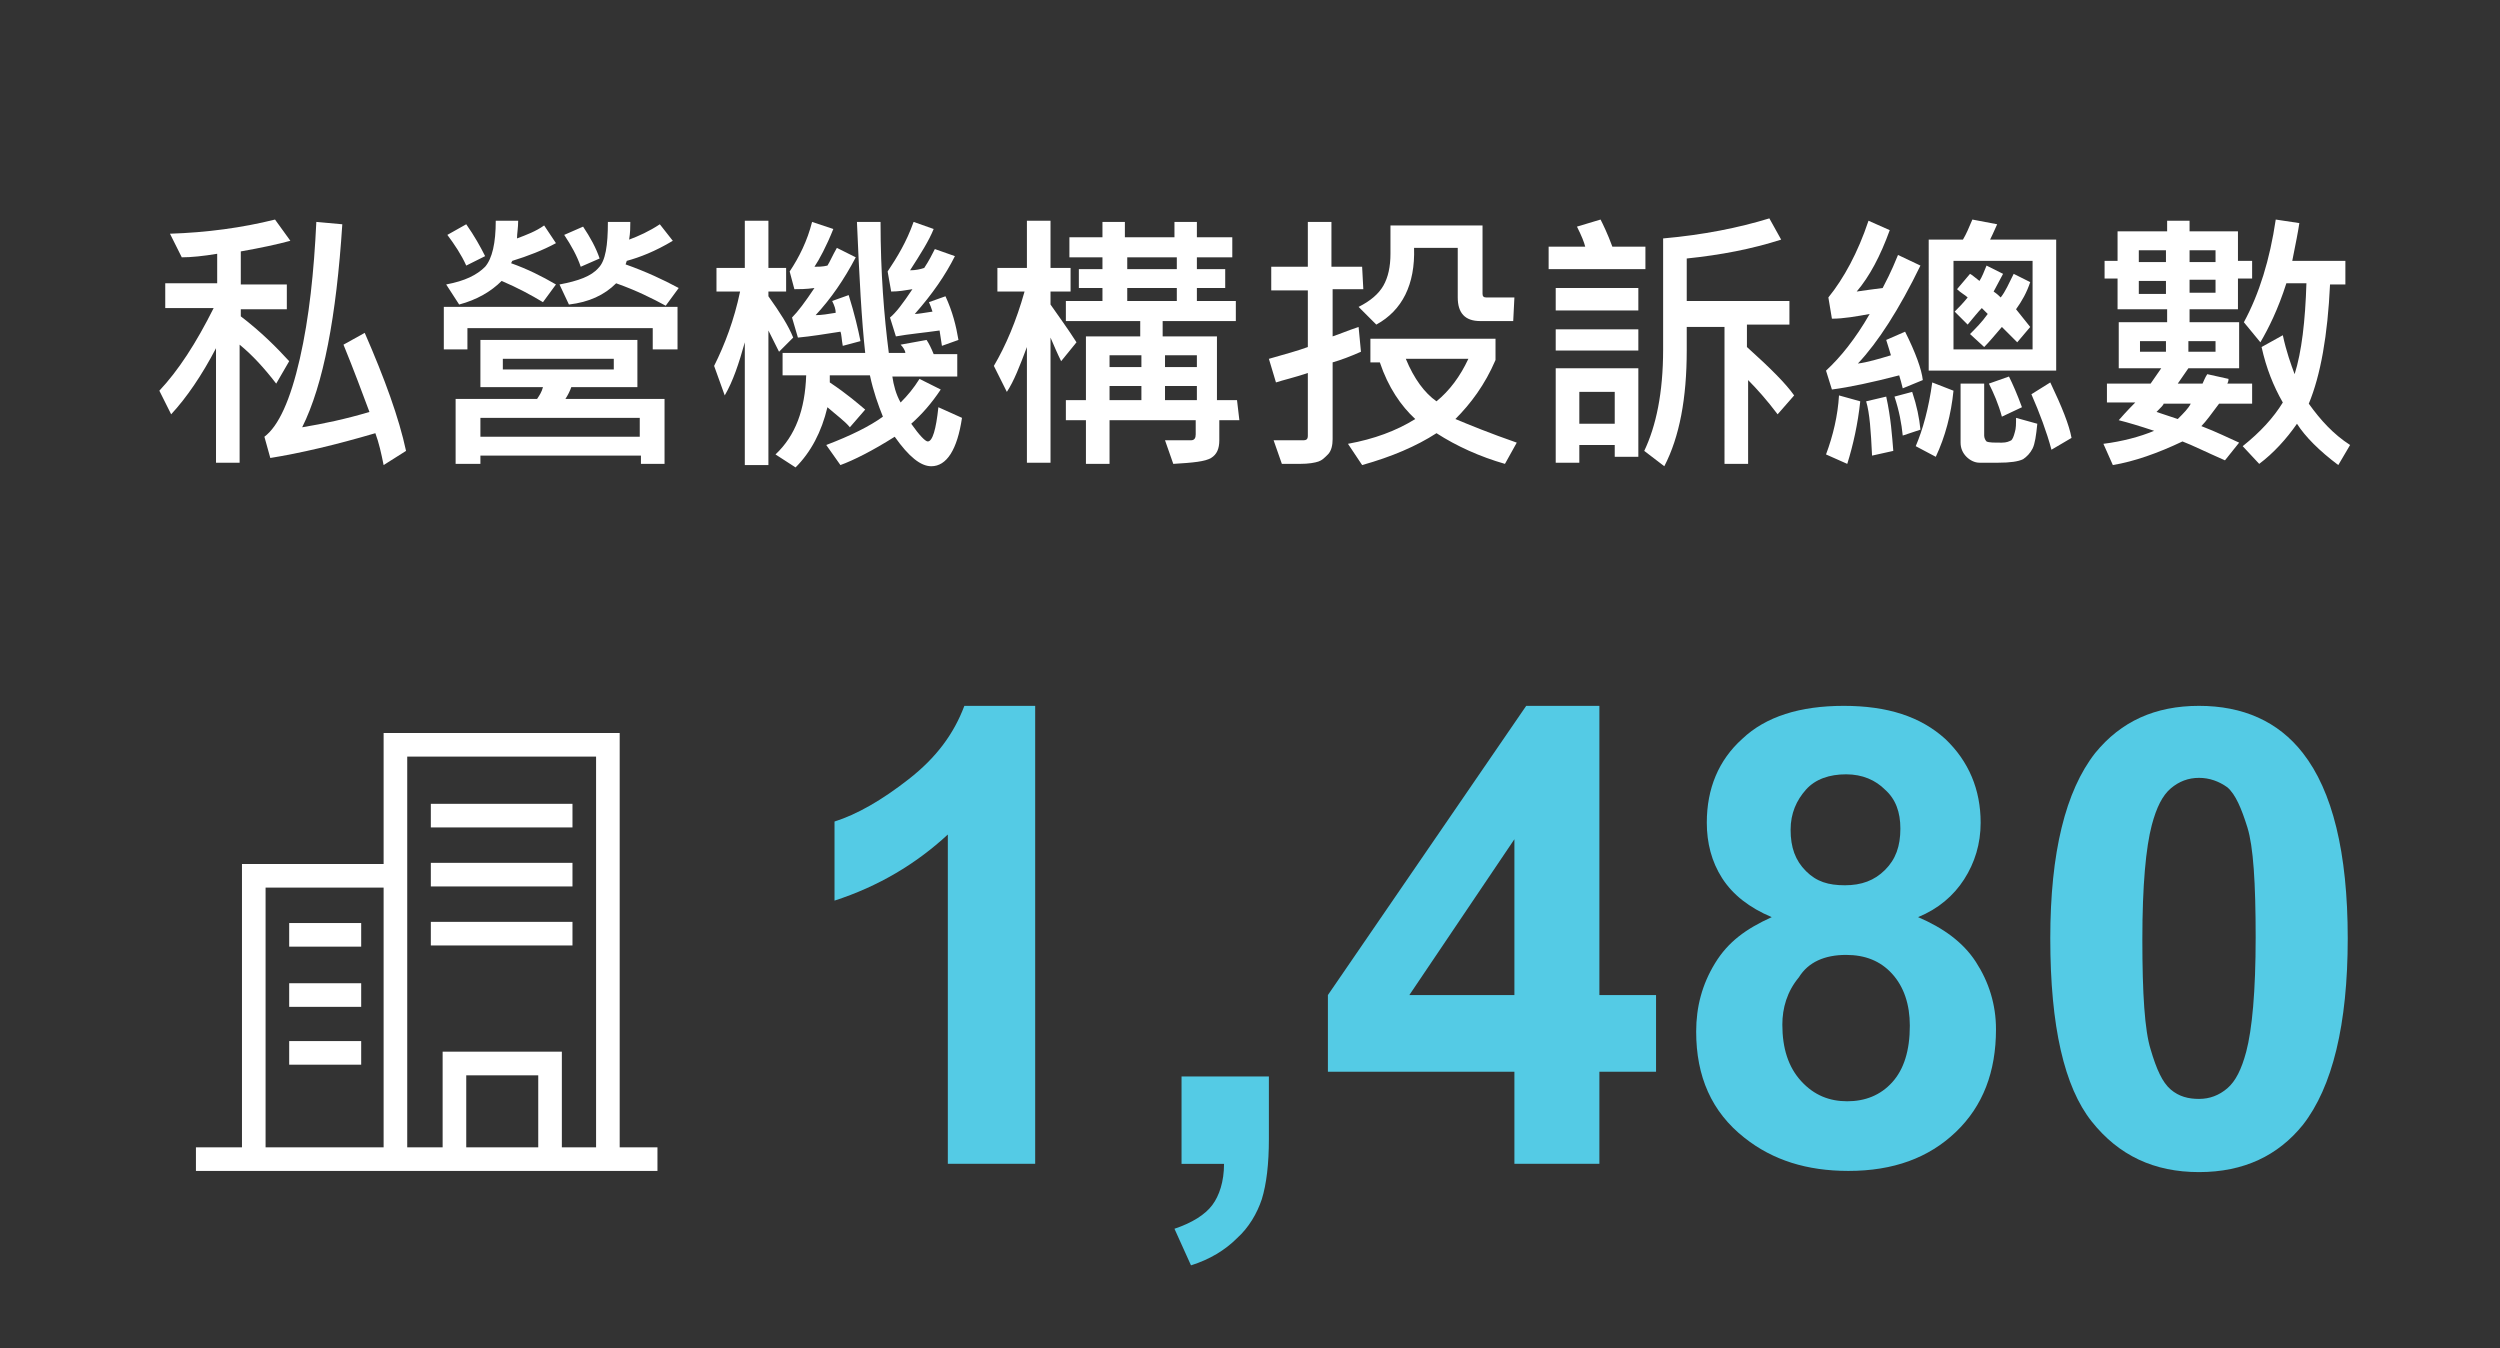<?xml version="1.0" encoding="utf-8"?>
<!-- Generator: Adobe Illustrator 22.0.1, SVG Export Plug-In . SVG Version: 6.00 Build 0)  -->
<svg version="1.1" id="Layer_1" xmlns="http://www.w3.org/2000/svg" xmlns:xlink="http://www.w3.org/1999/xlink" x="0px" y="0px"
	 viewBox="0 0 211.8 114.2" style="enable-background:new 0 0 211.8 114.2;" xml:space="preserve">
<rect x="0" y="0" width="211.8" height="114.2" fill="#333333" stroke="none"/>
<style type="text/css">
	.st0{fill:#54CBE5;}
	.st1{fill:#FFFFFF;}
</style>
<g>
	<path class="st0" d="M87.7,98.6h-7.4V70.7c-2.7,2.5-5.9,4.4-9.6,5.6v-6.7c1.9-0.6,4-1.8,6.3-3.6c2.3-1.8,3.8-3.8,4.7-6.2h6
		L87.7,98.6L87.7,98.6z"/>
	<path class="st0" d="M100.1,91.2h7.4v5.3c0,2.1-0.2,3.8-0.6,5.1c-0.4,1.2-1.1,2.4-2.1,3.3c-1,1-2.3,1.8-3.9,2.3l-1.4-3.1
		c1.5-0.5,2.6-1.2,3.2-2s1-2,1-3.5h-3.6L100.1,91.2L100.1,91.2z"/>
	<path class="st0" d="M128.3,98.6v-7.8h-15.8v-6.5l16.8-24.5h6.2v24.5h4.8v6.5h-4.8v7.8H128.3z M128.3,84.3V71.1l-8.9,13.2H128.3z"
		/>
	<path class="st0" d="M150.1,77.7c-1.9-0.8-3.3-1.9-4.2-3.3c-0.9-1.4-1.3-3-1.3-4.7c0-2.9,1-5.3,3-7.1c2-1.9,4.9-2.8,8.6-2.8
		c3.7,0,6.5,0.9,8.6,2.8c2,1.9,3,4.3,3,7.1c0,1.8-0.5,3.4-1.4,4.8c-0.9,1.4-2.2,2.5-3.9,3.2c2.1,0.9,3.8,2.1,4.9,3.8
		s1.7,3.6,1.7,5.7c0,3.6-1.1,6.5-3.4,8.7s-5.3,3.3-9.1,3.3c-3.5,0-6.4-0.9-8.8-2.8c-2.8-2.2-4.1-5.2-4.1-9c0-2.1,0.5-4,1.6-5.8
		S147.9,78.7,150.1,77.7z M151,86.8c0,2,0.5,3.6,1.6,4.8s2.4,1.7,3.9,1.7c1.5,0,2.8-0.5,3.8-1.6c1-1.1,1.5-2.7,1.5-4.8
		c0-1.8-0.5-3.3-1.5-4.4c-1-1.1-2.3-1.6-3.9-1.6c-1.8,0-3.2,0.6-4,1.9C151.4,84,151,85.4,151,86.8z M151.7,70.3
		c0,1.5,0.4,2.6,1.3,3.5s1.9,1.2,3.3,1.2c1.4,0,2.5-0.4,3.4-1.3s1.3-2,1.3-3.5c0-1.4-0.4-2.5-1.3-3.3c-0.8-0.8-1.9-1.3-3.3-1.3
		c-1.4,0-2.6,0.4-3.4,1.3S151.7,68.9,151.7,70.3z"/>
	<path class="st0" d="M186.3,59.8c3.7,0,6.7,1.3,8.8,4c2.5,3.2,3.8,8.4,3.8,15.7c0,7.3-1.3,12.6-3.8,15.8c-2.1,2.6-5,4-8.8,4
		c-3.8,0-6.8-1.4-9.1-4.3s-3.5-8-3.5-15.5c0-7.3,1.3-12.5,3.8-15.7C179.7,61.1,182.6,59.8,186.3,59.8z M186.3,65.9
		c-0.9,0-1.7,0.3-2.4,0.9c-0.7,0.6-1.2,1.6-1.6,3.1c-0.5,1.9-0.8,5.1-0.8,9.7s0.2,7.7,0.7,9.3c0.5,1.7,1,2.8,1.7,3.4
		s1.5,0.8,2.4,0.8s1.7-0.3,2.4-0.9c0.7-0.6,1.2-1.6,1.6-3.1c0.5-1.9,0.8-5.1,0.8-9.7s-0.2-7.7-0.7-9.3s-1-2.8-1.7-3.4
		C188,66.2,187.2,65.9,186.3,65.9z"/>
</g>
<g>
	<rect x="36.5" y="68.1" class="st1" width="12" height="2"/>
	<rect x="36.5" y="73.1" class="st1" width="12" height="2"/>
	<rect x="36.5" y="78.1" class="st1" width="12" height="2"/>
	<rect x="24.5" y="78.2" class="st1" width="6.1" height="2"/>
	<rect x="24.5" y="83.3" class="st1" width="6.1" height="2"/>
	<rect x="24.5" y="88.2" class="st1" width="6.1" height="2"/>
	<path class="st1" d="M52.5,97.2V62.1h-20v11.1h-12v24h-3.9v2h39.1v-2C55.7,97.2,52.5,97.2,52.5,97.2z M32.5,97.2h-10v-22h10V97.2z
		 M45.6,97.2h-6.1v-6.1h6.1V97.2z M50.5,97.2h-2.9v-8.1H37.5v8.1h-3V64.1h16V97.2z"/>
</g>
<g>
	<path class="st1" d="M24.6,20.4c-1.1,0.3-2.5,0.6-4.2,0.9v2.8h3.9v2.1h-3.9v0.6c1.7,1.3,3,2.6,4.1,3.8l-1.1,1.9
		c-1-1.3-2-2.4-3.1-3.3v10h-2v-9.7c-1.2,2.3-2.5,4.2-3.8,5.6l-1-2c1.6-1.7,3.1-4,4.6-7H14v-2.1h4.4v-2.5c-1.2,0.2-2.2,0.3-3,0.3
		l-1-2c3.1-0.1,6.1-0.5,8.9-1.2L24.6,20.4z M34.4,38.2l-1.9,1.2c-0.2-1-0.4-1.9-0.7-2.7c-3.4,1-6.4,1.7-8.9,2.1L22.4,37
		c1.2-0.9,2.2-3.1,3-6.6c0.8-3.5,1.2-7.4,1.4-11.6l2.2,0.2c-0.5,7.8-1.6,13.6-3.4,17.2c1.8-0.3,3.7-0.7,5.7-1.3
		c-0.6-1.6-1.3-3.5-2.2-5.7l1.8-1C32.6,32.1,33.8,35.4,34.4,38.2z"/>
	<path class="st1" d="M57.4,29.6h-2.1v-1.8H39.6v1.8h-2v-3.6h19.8V29.6z M47.1,20.6c-1.1,0.6-2.4,1.1-3.7,1.5l-0.1,0.2
		c1.4,0.5,2.6,1.1,3.8,1.8L46,25.6c-1-0.6-2.1-1.2-3.5-1.8c-0.9,0.9-2.1,1.6-3.6,2l-1.1-1.7c1.6-0.3,2.6-0.8,3.3-1.5
		c0.6-0.7,0.9-2,0.9-3.9h1.9c0,0.6-0.1,1.1-0.1,1.5c0.8-0.3,1.6-0.6,2.3-1.1L47.1,20.6z M41.1,21.7l-1.6,0.8c-0.4-0.9-1-1.8-1.6-2.6
		l1.6-0.9C40.2,20,40.7,20.9,41.1,21.7z M56.3,39.3h-2v-0.7H40.7v0.7h-2.1v-5.5h6.9c0.2-0.3,0.4-0.6,0.5-1h-5.3v-4H54v4h-5.6
		c-0.1,0.3-0.3,0.7-0.5,1h8.4C56.3,33.8,56.3,39.3,56.3,39.3z M54.2,37v-1.6H40.7V37C40.7,37,54.2,37,54.2,37z M52,31.3v-0.9h-9.4
		v0.9H52z M57.5,24.4l-1.1,1.5c-1.1-0.6-2.5-1.3-4.2-1.9c-1,1-2.3,1.6-4,1.8l-0.8-1.7c1.6-0.3,2.7-0.7,3.3-1.4
		c0.6-0.6,0.8-1.9,0.8-3.9l1.9,0c0,0.4,0,0.9-0.1,1.5c0.8-0.3,1.7-0.7,2.6-1.3l1.1,1.4c-1.5,0.9-2.8,1.4-3.9,1.7L53,22.4
		C54.7,23,56.2,23.7,57.5,24.4z M50.8,21.9l-1.6,0.7c-0.3-0.9-0.8-1.8-1.4-2.7l1.6-0.7C50,20.1,50.5,21,50.8,21.9z"/>
	<path class="st1" d="M67.2,28.6L66,29.8c-0.4-0.8-0.7-1.4-0.9-1.8v11.4h-2V29c-0.5,1.8-1,3.3-1.7,4.5L60.5,31
		c0.9-1.8,1.7-3.9,2.2-6.3h-2v-2h2.4v-4h2v4h1.5v2h-1.5v0.4C66.1,26.5,66.8,27.6,67.2,28.6z M81.5,35.4c-0.4,2.7-1.3,4.1-2.6,4.1
		c-0.9,0-1.9-0.8-3.1-2.5c-1.9,1.2-3.5,2-4.6,2.4L70,37.7c2.1-0.8,3.7-1.6,4.8-2.4c-0.4-1-0.8-2.1-1.1-3.5h-3.4l0,0.6
		c1.5,1,2.4,1.8,3,2.3L72,36.2c-0.4-0.5-1.1-1-1.9-1.7c-0.5,2.1-1.4,3.8-2.7,5.1l-1.7-1.1c1.7-1.6,2.5-3.8,2.6-6.7h-2v-1.9h7
		c-0.3-2.7-0.5-6.4-0.7-11.1h2c0,4.3,0.3,8,0.7,11.1h1.4c0-0.2-0.2-0.5-0.4-0.7l2.2-0.4c0.2,0.3,0.4,0.7,0.6,1.2h2v1.9h-5.5
		c0.1,0.7,0.3,1.5,0.7,2.2c0.6-0.6,1.1-1.2,1.6-2l1.8,0.9c-0.8,1.2-1.6,2.1-2.5,2.9c0.7,1,1.2,1.5,1.4,1.5c0.4,0,0.7-1,0.9-2.9
		L81.5,35.4z M72.9,28.9l-1.5,0.4c-0.1-0.5-0.1-1-0.2-1.2c-1.3,0.2-2.5,0.4-3.6,0.5l-0.5-1.7c0.5-0.5,1.1-1.3,1.9-2.5
		c-0.7,0.1-1.3,0.1-1.7,0.1l-0.4-1.5c0.8-1.2,1.5-2.6,1.9-4.2l1.8,0.6C70,20.9,69.4,22,69,22.6c0.3,0,0.7,0,1.1-0.1
		c0.2-0.3,0.4-0.8,0.8-1.5l1.6,0.8c-1,1.9-2.1,3.5-3.4,4.9c0.5,0,1.1-0.1,1.7-0.2c0-0.3-0.1-0.6-0.3-1l1.4-0.5
		C72.4,26.6,72.7,27.9,72.9,28.9z M81.2,28.8l-1.4,0.5l-0.2-1.3c-1.4,0.2-2.6,0.3-3.7,0.5l-0.5-1.6c0.5-0.4,1.1-1.2,1.9-2.4
		c-0.6,0.1-1.2,0.2-1.8,0.2l-0.3-1.7c0.8-1.2,1.6-2.5,2.2-4.2l1.7,0.6c-0.4,1-1.1,2.1-2,3.5c0.5,0,0.9-0.1,1.2-0.2
		c0.4-0.6,0.7-1.2,0.9-1.6l1.7,0.6c-0.8,1.6-1.9,3.2-3.4,4.9c0.3,0,0.8-0.1,1.5-0.2c-0.1-0.3-0.2-0.6-0.3-0.8l1.4-0.5
		C80.7,26.4,81,27.6,81.2,28.8z"/>
	<path class="st1" d="M91.2,29l-1.3,1.6c-0.3-0.6-0.6-1.3-0.9-2v10.6h-2v-9.8c-0.6,1.6-1.1,2.9-1.7,3.8l-1.1-2.2
		c1-1.7,1.9-3.8,2.6-6.3h-2.3v-2h2.5v-4h2v4h1.7v2h-1.7v1.1C89.7,26.8,90.5,27.9,91.2,29z M105,35.6h-1.7v1.7c0,0.7-0.2,1.2-0.7,1.5
		c-0.5,0.3-1.5,0.4-3.2,0.5l-0.7-2c1.2,0,2,0,2.2,0c0.3,0,0.4-0.2,0.4-0.5v-1.2H94v3.7h-2v-3.7h-1.7v-1.7h1.7v-5.4h4.6v-1.3h-6.3
		v-1.7h3.1v-1.1h-2v-1.6h2v-1h-2.8v-1.7h2.8v-1.3h1.9v1.3h4.2v-1.3h1.9v1.3h3v1.7h-3v1h2.4v1.6h-2.4v1.1h3.3v1.7h-6.2v1.3h4.6v5.4
		h1.7L105,35.6L105,35.6z M96.7,31.1v-1H94v1H96.7z M96.7,33.9v-1.2H94v1.2H96.7z M99.7,22.8v-1h-4.2v1H99.7z M99.7,25.5v-1.1h-4.2
		v1.1H99.7z M101.4,31.1v-1h-2.7v1H101.4z M101.4,33.9v-1.2h-2.7v1.2H101.4z"/>
	<path class="st1" d="M115.5,24.5h-2.6v4c0.6-0.2,1.3-0.5,2.2-0.8l0.2,2.1c-0.9,0.4-1.7,0.7-2.4,0.9v6.5c0,0.5-0.1,1-0.4,1.3
		s-0.5,0.5-0.8,0.6c-0.3,0.1-0.8,0.2-1.6,0.2c-0.4,0-0.9,0-1.5,0l-0.7-2l2.5,0c0.3,0,0.4-0.1,0.4-0.4v-5.3c-1.2,0.4-2.1,0.6-2.7,0.8
		l-0.6-2c1.4-0.4,2.5-0.7,3.3-1v-4.8h-3.1v-2h3.1v-3.8h2v3.8h2.6L115.5,24.5L115.5,24.5z M128.5,37.5l-1,1.8
		c-2.1-0.6-4.1-1.5-5.8-2.6c-1.7,1.1-3.8,2-6.3,2.7l-1.2-1.8c2.2-0.4,4.1-1.1,5.7-2.1c-1.2-1.1-2.3-2.7-3-4.8h-0.8v-2h10.6v1.8
		c-0.9,2.1-2.1,3.7-3.4,5C124.5,36,126.2,36.7,128.5,37.5z M128.2,27.2h-2.8c-1.3,0-1.9-0.7-1.9-2V21h-3.7c0.1,3.1-1,5.3-3.2,6.5
		l-1.5-1.5c1-0.5,1.7-1.1,2.1-1.8s0.6-1.6,0.6-2.7v-2.4h7.8v5.8c0,0.2,0.1,0.3,0.3,0.3h2.4L128.2,27.2L128.2,27.2z M124.4,30.4h-5.3
		c0.7,1.7,1.6,2.9,2.6,3.6C122.8,33.1,123.7,31.9,124.4,30.4z"/>
	<path class="st1" d="M139.4,22.8h-8.2v-1.9h3.1c-0.1-0.4-0.3-0.9-0.7-1.7l2-0.6c0.2,0.4,0.6,1.2,1,2.3h2.8V22.8z M138.8,26.3h-7
		v-1.9h7V26.3z M138.8,29.7h-7v-1.8h7V29.7z M138.8,38.7h-2v-1h-3v1.5h-2v-8h7V38.7z M136.8,35.9v-2.7h-3v2.7H136.8z M152,33.5
		l-1.4,1.6c-0.9-1.2-1.8-2.2-2.5-2.9v7.1h-2V27.7h-3.2v2c0,4-0.6,7.3-1.9,9.8l-1.7-1.3c1-2.1,1.6-4.9,1.6-8.6v-9.4
		c3.4-0.3,6.4-0.9,9-1.7l1,1.8c-2.5,0.8-5.1,1.3-8,1.6v3.6h8.7v2h-3.6v1.9C150,31.2,151.3,32.5,152,33.5z"/>
	<path class="st1" d="M157.6,34c-0.2,1.9-0.6,3.7-1.1,5.3l-1.8-0.8c0.6-1.6,1-3.3,1.1-5L157.6,34z M162.9,32.2l-1.7,0.7
		c-0.1-0.4-0.2-0.8-0.3-1.1c-2.3,0.6-4.2,1-5.7,1.2l-0.5-1.6c1.2-1.1,2.5-2.7,3.7-4.8c-1.1,0.2-2.2,0.4-3.2,0.4l-0.3-1.8
		c1.3-1.6,2.5-3.8,3.4-6.5l1.8,0.8c-0.8,2.2-1.7,3.9-2.8,5.2c0.7-0.1,1.4-0.2,2.2-0.3c0.2-0.4,0.7-1.3,1.3-2.8l1.9,0.9
		c-1.8,3.7-3.6,6.5-5.3,8.3c0.8-0.1,1.8-0.4,2.8-0.7c-0.1-0.3-0.2-0.7-0.4-1.3l1.6-0.7C162.3,29.9,162.8,31.3,162.9,32.2z
		 M160.4,38.2l-1.8,0.4c-0.1-2.1-0.2-3.6-0.5-4.6l1.7-0.4C160.2,35.4,160.3,37,160.4,38.2z M162.7,36.4l-1.5,0.5
		c-0.1-1-0.3-2.1-0.7-3.3l1.5-0.4C162.4,34.4,162.6,35.4,162.7,36.4z M165.5,33.1c-0.2,2-0.7,3.9-1.5,5.6l-1.7-0.9
		c0.6-1.4,1.1-3.2,1.4-5.4L165.5,33.1z M174.2,31.4h-10.8V20.3h2.9c0.3-0.5,0.5-1,0.8-1.7l2.1,0.4c-0.1,0.2-0.3,0.7-0.6,1.3h5.6
		V31.4z M172.2,29.6v-7.5h-6.7v7.5H172.2z M172,27.7l-1.1,1.3c-0.6-0.6-1-1-1.3-1.3c-0.6,0.7-1.1,1.3-1.5,1.7l-1.2-1.1
		c0.5-0.5,1-1,1.5-1.7c-0.2-0.2-0.4-0.4-0.5-0.5c-0.3,0.3-0.7,0.8-1.2,1.4l-1.1-1.1c0.3-0.3,0.7-0.7,1.1-1.2
		c-0.2-0.2-0.6-0.4-0.9-0.7l1.1-1.3c0.2,0.1,0.4,0.3,0.8,0.6c0.2-0.3,0.4-0.8,0.6-1.3l1.4,0.7l-0.8,1.5c0.3,0.2,0.5,0.4,0.6,0.5
		c0.4-0.5,0.7-1.2,1.1-2l1.4,0.7c-0.3,0.9-0.7,1.6-1.2,2.3L172,27.7z M172.6,35.9c-0.1,1-0.2,1.7-0.4,2.1c-0.2,0.4-0.5,0.7-0.8,0.9
		c-0.4,0.2-1.1,0.3-2.1,0.3c-0.7,0-1.2,0-1.6,0c-0.4,0-0.8-0.2-1.1-0.5s-0.5-0.7-0.5-1.2v-5h2v4.4c0,0.2,0.1,0.4,0.2,0.5
		c0.2,0.1,0.6,0.1,1.3,0.1c0.4,0,0.6-0.1,0.8-0.2c0.1-0.1,0.2-0.3,0.3-0.7c0.1-0.3,0.1-0.7,0.1-1.2L172.6,35.9z M171.3,34.5
		l-1.7,0.8c-0.3-1.1-0.7-2-1.1-2.8l1.7-0.6C170.5,32.5,170.9,33.4,171.3,34.5z M175.5,37.1l-1.7,1c-0.4-1.5-1-3.1-1.7-4.7l1.6-1
		C174.7,34.5,175.3,36,175.5,37.1z"/>
	<path class="st1" d="M190.8,34.2h-2.8c-0.6,0.8-1.1,1.5-1.5,1.9c1.3,0.5,2.3,1,3.2,1.4l-1.2,1.5c-1.6-0.7-2.8-1.3-3.6-1.6
		c-2.1,1-4.1,1.7-5.9,2l-0.8-1.8c1.6-0.2,3.1-0.6,4.3-1.1c-1.2-0.4-2.2-0.7-3-0.9c0.7-0.8,1.2-1.3,1.4-1.5h-2.4v-1.6h3.7l0.9-1.3
		h-3.6v-3.9h4.1v-1.1h-4.2v-2.6h-1.1v-1.5h1.1v-2.5h4.2v-0.9h1.9v0.9h4.1v2.5h1.2v1.5h-1.2v2.6h-4.1v1.1h4.2v3.9h-4.3l-0.9,1.3h2.1
		c0.1-0.2,0.2-0.5,0.4-0.8l1.8,0.4c0,0.1,0,0.2-0.1,0.4h2.1L190.8,34.2L190.8,34.2z M183.5,22.2v-1h-2.3v1H183.5z M183.5,24.9v-1.1
		h-2.3v1.1H183.5z M183.5,29.8v-0.9h-2.2v0.9H183.5z M185.6,34.2h-2.3c0,0.1-0.2,0.3-0.6,0.7l1.8,0.6C185,35,185.4,34.6,185.6,34.2z
		 M187.7,22.2v-1h-2.2v1H187.7z M187.7,24.8v-1.1h-2.2v1.1H187.7z M187.7,29.8v-0.9h-2.3v0.9H187.7z M199.1,37.7l-1,1.7
		c-1.6-1.2-2.8-2.4-3.5-3.5c-0.9,1.3-2,2.5-3.2,3.4l-1.4-1.5c1.5-1.2,2.6-2.4,3.4-3.7c-0.8-1.4-1.4-2.9-1.8-4.7l1.8-1
		c0.3,1.4,0.7,2.5,1,3.3c0.6-1.9,0.9-4.5,1-7.7h-1.7c-0.7,2.2-1.5,3.8-2.2,5l-1.4-1.7c1.3-2.4,2.2-5.3,2.7-8.7l2,0.3
		c-0.1,0.7-0.3,1.7-0.6,3.2h4.5v2h-1.3c-0.2,4.3-0.8,7.7-1.8,10.1C196.6,35.6,197.7,36.8,199.1,37.7z"/>
</g>
</svg>
